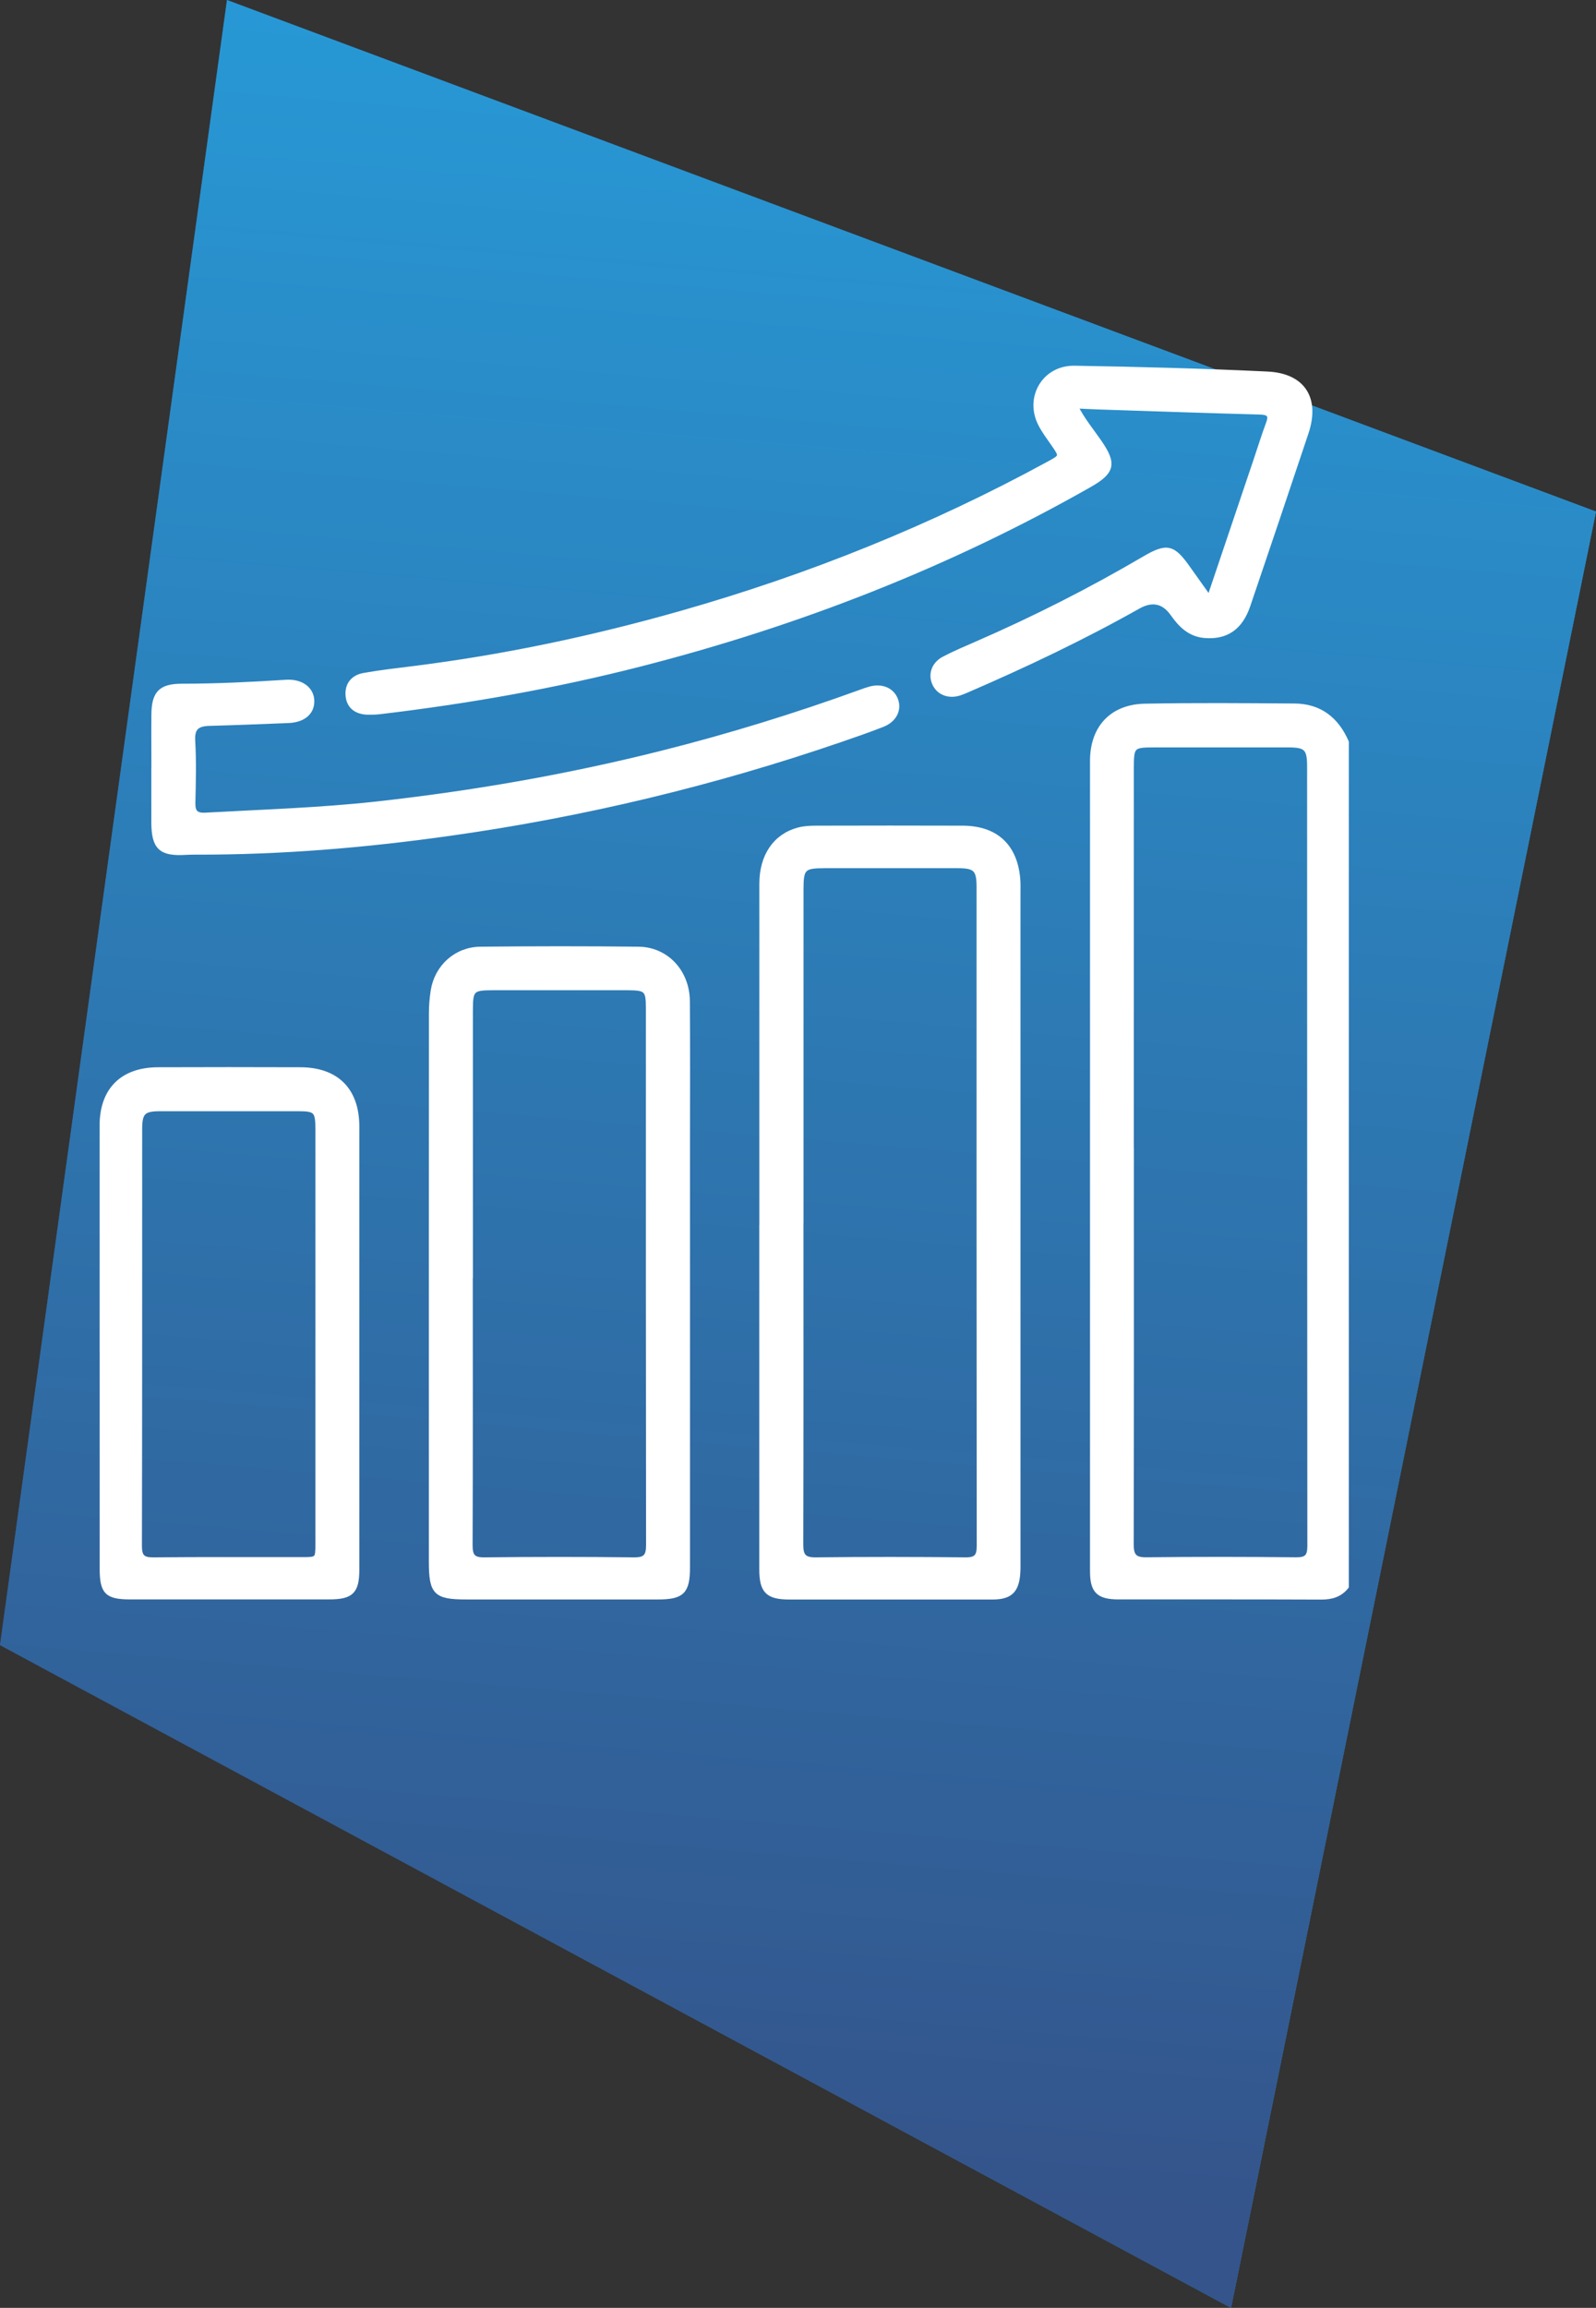 <?xml version="1.0" encoding="UTF-8"?><svg id="b" xmlns="http://www.w3.org/2000/svg" xmlns:xlink="http://www.w3.org/1999/xlink" viewBox="0 0 266.28 384.81"><rect x="0" y="0" width="266.28" height="384.81" fill="#333333" stroke="none"/><defs><style>.h{fill:url(#g);}.i{fill:url(#e);}.j{stroke:#fff;stroke-miterlimit:10;stroke-width:.76px;}.j,.k{fill:#fff;}.l{clip-path:url(#f);}</style><linearGradient id="e" x1="0" y1="192.4" x2="266.28" y2="192.4" gradientUnits="userSpaceOnUse"><stop offset="0" stop-color="#34548b"/><stop offset=".98" stop-color="#2799d6"/><stop offset="1" stop-color="#2799d6"/></linearGradient><clipPath id="f"><polygon class="i" points="205.39 384.81 0 274.3 37.87 0 266.28 85.3 205.39 384.81"/></clipPath><linearGradient id="g" x1="263.17" y1="-5275.89" x2="263.8" y2="-5275.89" gradientTransform="translate(-156027.63 -3126657.54) scale(592.67 -592.67)" xlink:href="#e"/></defs><g id="c"><g id="d"><polygon class="i" points="205.39 384.81 0 274.3 37.87 0 266.28 85.3 205.39 384.81"/><g class="l"><rect class="h" x="-70.14" y="43" width="406.55" height="298.8" transform="translate(-70.14 308.27) rotate(-85)"/></g></g><path class="k" d="M188.8,192.29c0,21.73.02,43.46-.03,65.19,0,1.86.47,2.58,2.47,2.56,8.33-.1,16.65-.09,24.97,0,1.76.02,2.29-.5,2.29-2.27-.04-43.33-.03-86.65-.04-129.98,0-3-.54-3.54-3.48-3.55-7.45,0-14.9,0-22.36,0-3.68,0-3.83.14-3.83,3.87v64.19M224.66,264.56c-1.09,1.37-2.5,1.78-4.25,1.77-11.27-.05-22.55-.02-33.82-.03-3.32,0-4.35-1.01-4.35-4.3,0-45.05,0-90.1,0-135.15,0-5.49,3.25-9.03,8.78-9.14,8.32-.16,16.64-.09,24.96-.03,4.22.03,7.03,2.25,8.68,6.04v140.83Z"/><path class="j" d="M188.8,192.29c0,21.73.02,43.46-.03,65.19,0,1.86.47,2.58,2.47,2.56,8.33-.1,16.65-.09,24.97,0,1.76.02,2.29-.5,2.29-2.27-.04-43.33-.03-86.65-.04-129.98,0-3-.54-3.54-3.48-3.55-7.45,0-14.9,0-22.36,0-3.68,0-3.83.14-3.83,3.87v64.19ZM224.66,264.56c-1.09,1.37-2.5,1.78-4.25,1.77-11.27-.05-22.55-.02-33.82-.03-3.32,0-4.35-1.01-4.35-4.3,0-45.05,0-90.1,0-135.15,0-5.49,3.25-9.03,8.78-9.14,8.32-.16,16.64-.09,24.96-.03,4.22.03,7.03,2.25,8.68,6.04v140.83Z"/><path class="k" d="M133.67,202.37c0,18.38.02,36.75-.03,55.13,0,1.87.45,2.57,2.46,2.55,8.32-.1,16.65-.09,24.97,0,1.8.02,2.27-.57,2.27-2.3-.04-36.62-.03-73.24-.03-109.86,0-2.94-.57-3.51-3.54-3.51-7.38,0-14.77,0-22.15,0-3.57,0-3.94.36-3.94,3.88,0,18.04,0,36.09,0,54.13M127.07,204.3c0-18.98,0-37.97,0-56.95,0-4.65,2.29-7.99,6.19-9.01.96-.25,1.99-.29,2.99-.29,8.12-.02,16.25-.03,24.37,0,5.53.02,8.75,3,9.22,8.49.07.8.04,1.6.04,2.41v111.1c0,.74.02,1.47-.03,2.21-.2,2.99-1.3,4.06-4.29,4.06-11.28.01-22.56,0-33.84,0-3.63,0-4.66-1.01-4.66-4.65,0-19.12,0-38.24,0-57.35"/><path class="j" d="M133.67,202.37c0,18.38.02,36.75-.03,55.13,0,1.87.45,2.57,2.46,2.55,8.32-.1,16.65-.09,24.97,0,1.8.02,2.27-.57,2.27-2.3-.04-36.62-.03-73.24-.03-109.86,0-2.94-.57-3.51-3.54-3.51-7.38,0-14.77,0-22.15,0-3.57,0-3.94.36-3.94,3.88,0,18.04,0,36.09,0,54.13ZM127.07,204.3c0-18.98,0-37.97,0-56.95,0-4.65,2.29-7.99,6.19-9.01.96-.25,1.99-.29,2.99-.29,8.12-.02,16.25-.03,24.37,0,5.53.02,8.75,3,9.22,8.49.07.8.04,1.6.04,2.41v111.1c0,.74.02,1.47-.03,2.21-.2,2.99-1.3,4.06-4.29,4.06-11.28.01-22.56,0-33.84,0-3.63,0-4.66-1.01-4.66-4.65,0-19.12,0-38.24,0-57.35Z"/><path class="k" d="M201.76,99.7c2.68-7.93,5.2-15.38,7.71-22.83.71-2.08,1.35-4.2,2.12-6.25.56-1.49.03-1.84-1.42-1.88-8.9-.24-17.8-.55-26.7-.84-1.25-.04-2.51-.11-4-.18,1.17,2.32,2.68,4.1,3.99,6.01,2.49,3.61,2.17,4.96-1.66,7.14-23.55,13.38-48.59,23.13-74.86,29.86-14.32,3.67-28.85,6.23-43.53,7.97-.67.08-1.35.1-2.02.09-1.99-.04-3.19-1.04-3.35-2.76-.17-1.75.75-3.1,2.65-3.44,2.72-.49,5.47-.8,8.21-1.14,15.22-1.9,30.18-5.07,44.91-9.27,21.28-6.06,41.68-14.27,61.09-24.84,2.28-1.24,2.28-1.22.85-3.28-.76-1.1-1.58-2.18-2.18-3.36-2.26-4.44.69-9.42,5.7-9.34,10.73.18,21.45.46,32.17.97,6,.28,8.4,4.15,6.51,9.81-3.22,9.62-6.45,19.23-9.72,28.83-1.27,3.73-3.66,5.33-7.25,5.03-2.46-.21-3.99-1.73-5.31-3.6q-2.26-3.23-5.77-1.25c-9.28,5.23-18.89,9.78-28.66,14-.37.16-.75.31-1.13.44-1.75.57-3.41-.03-4.14-1.48-.78-1.56-.24-3.34,1.48-4.26,1.78-.94,3.65-1.72,5.5-2.53,9.59-4.17,18.89-8.88,27.9-14.16,3.87-2.27,4.85-2.03,7.44,1.66,1.07,1.52,2.16,3.02,3.49,4.9"/><path class="j" d="M201.76,99.7c2.68-7.93,5.2-15.38,7.71-22.83.71-2.08,1.35-4.2,2.12-6.25.56-1.49.03-1.84-1.42-1.88-8.9-.24-17.8-.55-26.7-.84-1.25-.04-2.51-.11-4-.18,1.17,2.32,2.68,4.1,3.99,6.01,2.49,3.61,2.17,4.96-1.66,7.14-23.55,13.38-48.59,23.13-74.86,29.86-14.32,3.67-28.85,6.23-43.53,7.97-.67.08-1.35.1-2.02.09-1.99-.04-3.19-1.04-3.35-2.76-.17-1.75.75-3.1,2.65-3.44,2.72-.49,5.47-.8,8.21-1.14,15.22-1.9,30.18-5.07,44.91-9.27,21.28-6.06,41.68-14.27,61.09-24.84,2.28-1.24,2.28-1.22.85-3.28-.76-1.1-1.58-2.18-2.18-3.36-2.26-4.44.69-9.42,5.7-9.34,10.73.18,21.45.46,32.17.97,6,.28,8.4,4.15,6.51,9.81-3.22,9.62-6.45,19.23-9.72,28.83-1.27,3.73-3.66,5.33-7.25,5.03-2.46-.21-3.99-1.73-5.31-3.6q-2.26-3.23-5.77-1.25c-9.28,5.23-18.89,9.78-28.66,14-.37.16-.75.31-1.13.44-1.75.57-3.41-.03-4.14-1.48-.78-1.56-.24-3.34,1.48-4.26,1.78-.94,3.65-1.72,5.5-2.53,9.59-4.17,18.89-8.88,27.9-14.16,3.87-2.27,4.85-2.03,7.44,1.66,1.07,1.52,2.16,3.02,3.49,4.9Z"/><path class="k" d="M78.5,212.7c0,14.97.03,29.94-.03,44.91,0,1.76.39,2.47,2.34,2.44,8.33-.1,16.65-.1,24.98,0,1.9.02,2.38-.62,2.38-2.41-.04-29.87-.03-59.74-.03-89.61,0-2.98-.32-3.29-3.4-3.3-7.52,0-15.04,0-22.56,0-3.38,0-3.66.29-3.66,3.67,0,14.77,0,29.53,0,44.3M114.74,214.44c0,15.63,0,31.27,0,46.9,0,4.06-.91,4.97-4.94,4.97-10.67,0-21.35,0-32.02,0-5.11,0-5.85-.74-5.85-5.94,0-18.31,0-36.61,0-54.92,0-12.16,0-24.32.01-36.48,0-1.26.1-2.54.3-3.79.64-3.98,3.86-6.91,7.92-6.95,8.79-.09,17.59-.1,26.38,0,4.68.06,8.14,3.82,8.18,8.7.06,7.75.02,15.5.02,23.25v24.25"/><path class="j" d="M78.5,212.7c0,14.97.03,29.94-.03,44.91,0,1.76.39,2.47,2.34,2.44,8.33-.1,16.65-.1,24.98,0,1.9.02,2.38-.62,2.38-2.41-.04-29.87-.03-59.74-.03-89.61,0-2.98-.32-3.29-3.4-3.3-7.52,0-15.04,0-22.56,0-3.38,0-3.66.29-3.66,3.67,0,14.77,0,29.53,0,44.3ZM114.74,214.44c0,15.63,0,31.27,0,46.9,0,4.06-.91,4.97-4.94,4.97-10.67,0-21.35,0-32.02,0-5.11,0-5.85-.74-5.85-5.94,0-18.31,0-36.61,0-54.92,0-12.16,0-24.32.01-36.48,0-1.26.1-2.54.3-3.79.64-3.98,3.86-6.91,7.92-6.95,8.79-.09,17.59-.1,26.38,0,4.68.06,8.14,3.82,8.18,8.7.06,7.75.02,15.5.02,23.25v24.25Z"/><path class="k" d="M53,222.91c0-11.54,0-23.09,0-34.63,0-3.07-.31-3.38-3.3-3.38-7.65,0-15.3,0-22.94,0-2.85,0-3.42.56-3.42,3.4,0,23.15.01,46.31-.04,69.46,0,1.74.49,2.31,2.27,2.29,8.25-.08,16.5-.03,24.75-.04,2.67,0,2.68,0,2.68-2.67,0-11.48,0-22.95,0-34.43M17,224.51c0-12.28,0-24.56,0-36.85,0-5.92,3.39-9.31,9.36-9.33,7.92-.03,15.84-.03,23.76,0,6.06.02,9.45,3.44,9.45,9.5,0,24.63,0,49.26,0,73.89,0,3.67-.94,4.58-4.67,4.58-11.07,0-22.15,0-33.22,0-3.85,0-4.67-.84-4.67-4.75,0-12.35,0-24.7,0-37.05"/><path class="j" d="M53,222.91c0-11.54,0-23.09,0-34.63,0-3.07-.31-3.38-3.3-3.38-7.65,0-15.3,0-22.94,0-2.85,0-3.42.56-3.42,3.4,0,23.15.01,46.31-.04,69.46,0,1.74.49,2.31,2.27,2.29,8.25-.08,16.5-.03,24.75-.04,2.67,0,2.68,0,2.68-2.67,0-11.48,0-22.95,0-34.43ZM17,224.51c0-12.28,0-24.56,0-36.85,0-5.92,3.39-9.31,9.36-9.33,7.92-.03,15.84-.03,23.76,0,6.06.02,9.45,3.44,9.45,9.5,0,24.63,0,49.26,0,73.89,0,3.67-.94,4.58-4.67,4.58-11.07,0-22.15,0-33.22,0-3.85,0-4.67-.84-4.67-4.75,0-12.35,0-24.7,0-37.05Z"/><path class="k" d="M25.64,128.43c0-3.12-.03-6.24,0-9.35.04-3.55,1.2-4.7,4.72-4.7,5.8,0,11.59-.29,17.37-.66,2.5-.16,4.29,1.15,4.33,3.14.04,1.96-1.45,3.22-3.97,3.32-4.38.17-8.76.35-13.14.47-1.93.05-2.89.64-2.76,2.83.2,3.44.11,6.9.03,10.35-.04,1.55.46,2.14,2.08,2.05,9.49-.53,18.98-.81,28.44-1.85,16.1-1.78,32.01-4.54,47.7-8.49,11.18-2.81,22.18-6.2,33.01-10.12.57-.21,1.14-.42,1.72-.58,2.02-.53,3.72.23,4.31,1.9.58,1.65-.28,3.33-2.23,4.1-2.32.91-4.67,1.72-7.03,2.53-21.13,7.25-42.77,12.45-64.92,15.58-14.16,2.01-28.39,3.21-42.7,3.17-.54,0-1.08.01-1.62.04-4.15.25-5.32-.83-5.35-4.97-.01-2.92,0-5.84,0-8.76"/><path class="j" d="M25.64,128.43c0-3.12-.03-6.24,0-9.35.04-3.55,1.2-4.7,4.72-4.7,5.8,0,11.59-.29,17.37-.66,2.5-.16,4.29,1.15,4.33,3.14.04,1.96-1.45,3.22-3.97,3.32-4.38.17-8.76.35-13.14.47-1.93.05-2.89.64-2.76,2.83.2,3.44.11,6.9.03,10.35-.04,1.55.46,2.14,2.08,2.05,9.49-.53,18.98-.81,28.44-1.85,16.1-1.78,32.01-4.54,47.7-8.49,11.18-2.81,22.18-6.2,33.01-10.12.57-.21,1.14-.42,1.72-.58,2.02-.53,3.72.23,4.31,1.9.58,1.65-.28,3.33-2.23,4.1-2.32.91-4.67,1.72-7.03,2.53-21.13,7.25-42.77,12.45-64.92,15.58-14.16,2.01-28.39,3.21-42.7,3.17-.54,0-1.08.01-1.62.04-4.15.25-5.32-.83-5.35-4.97-.01-2.92,0-5.84,0-8.76Z"/></g></svg>